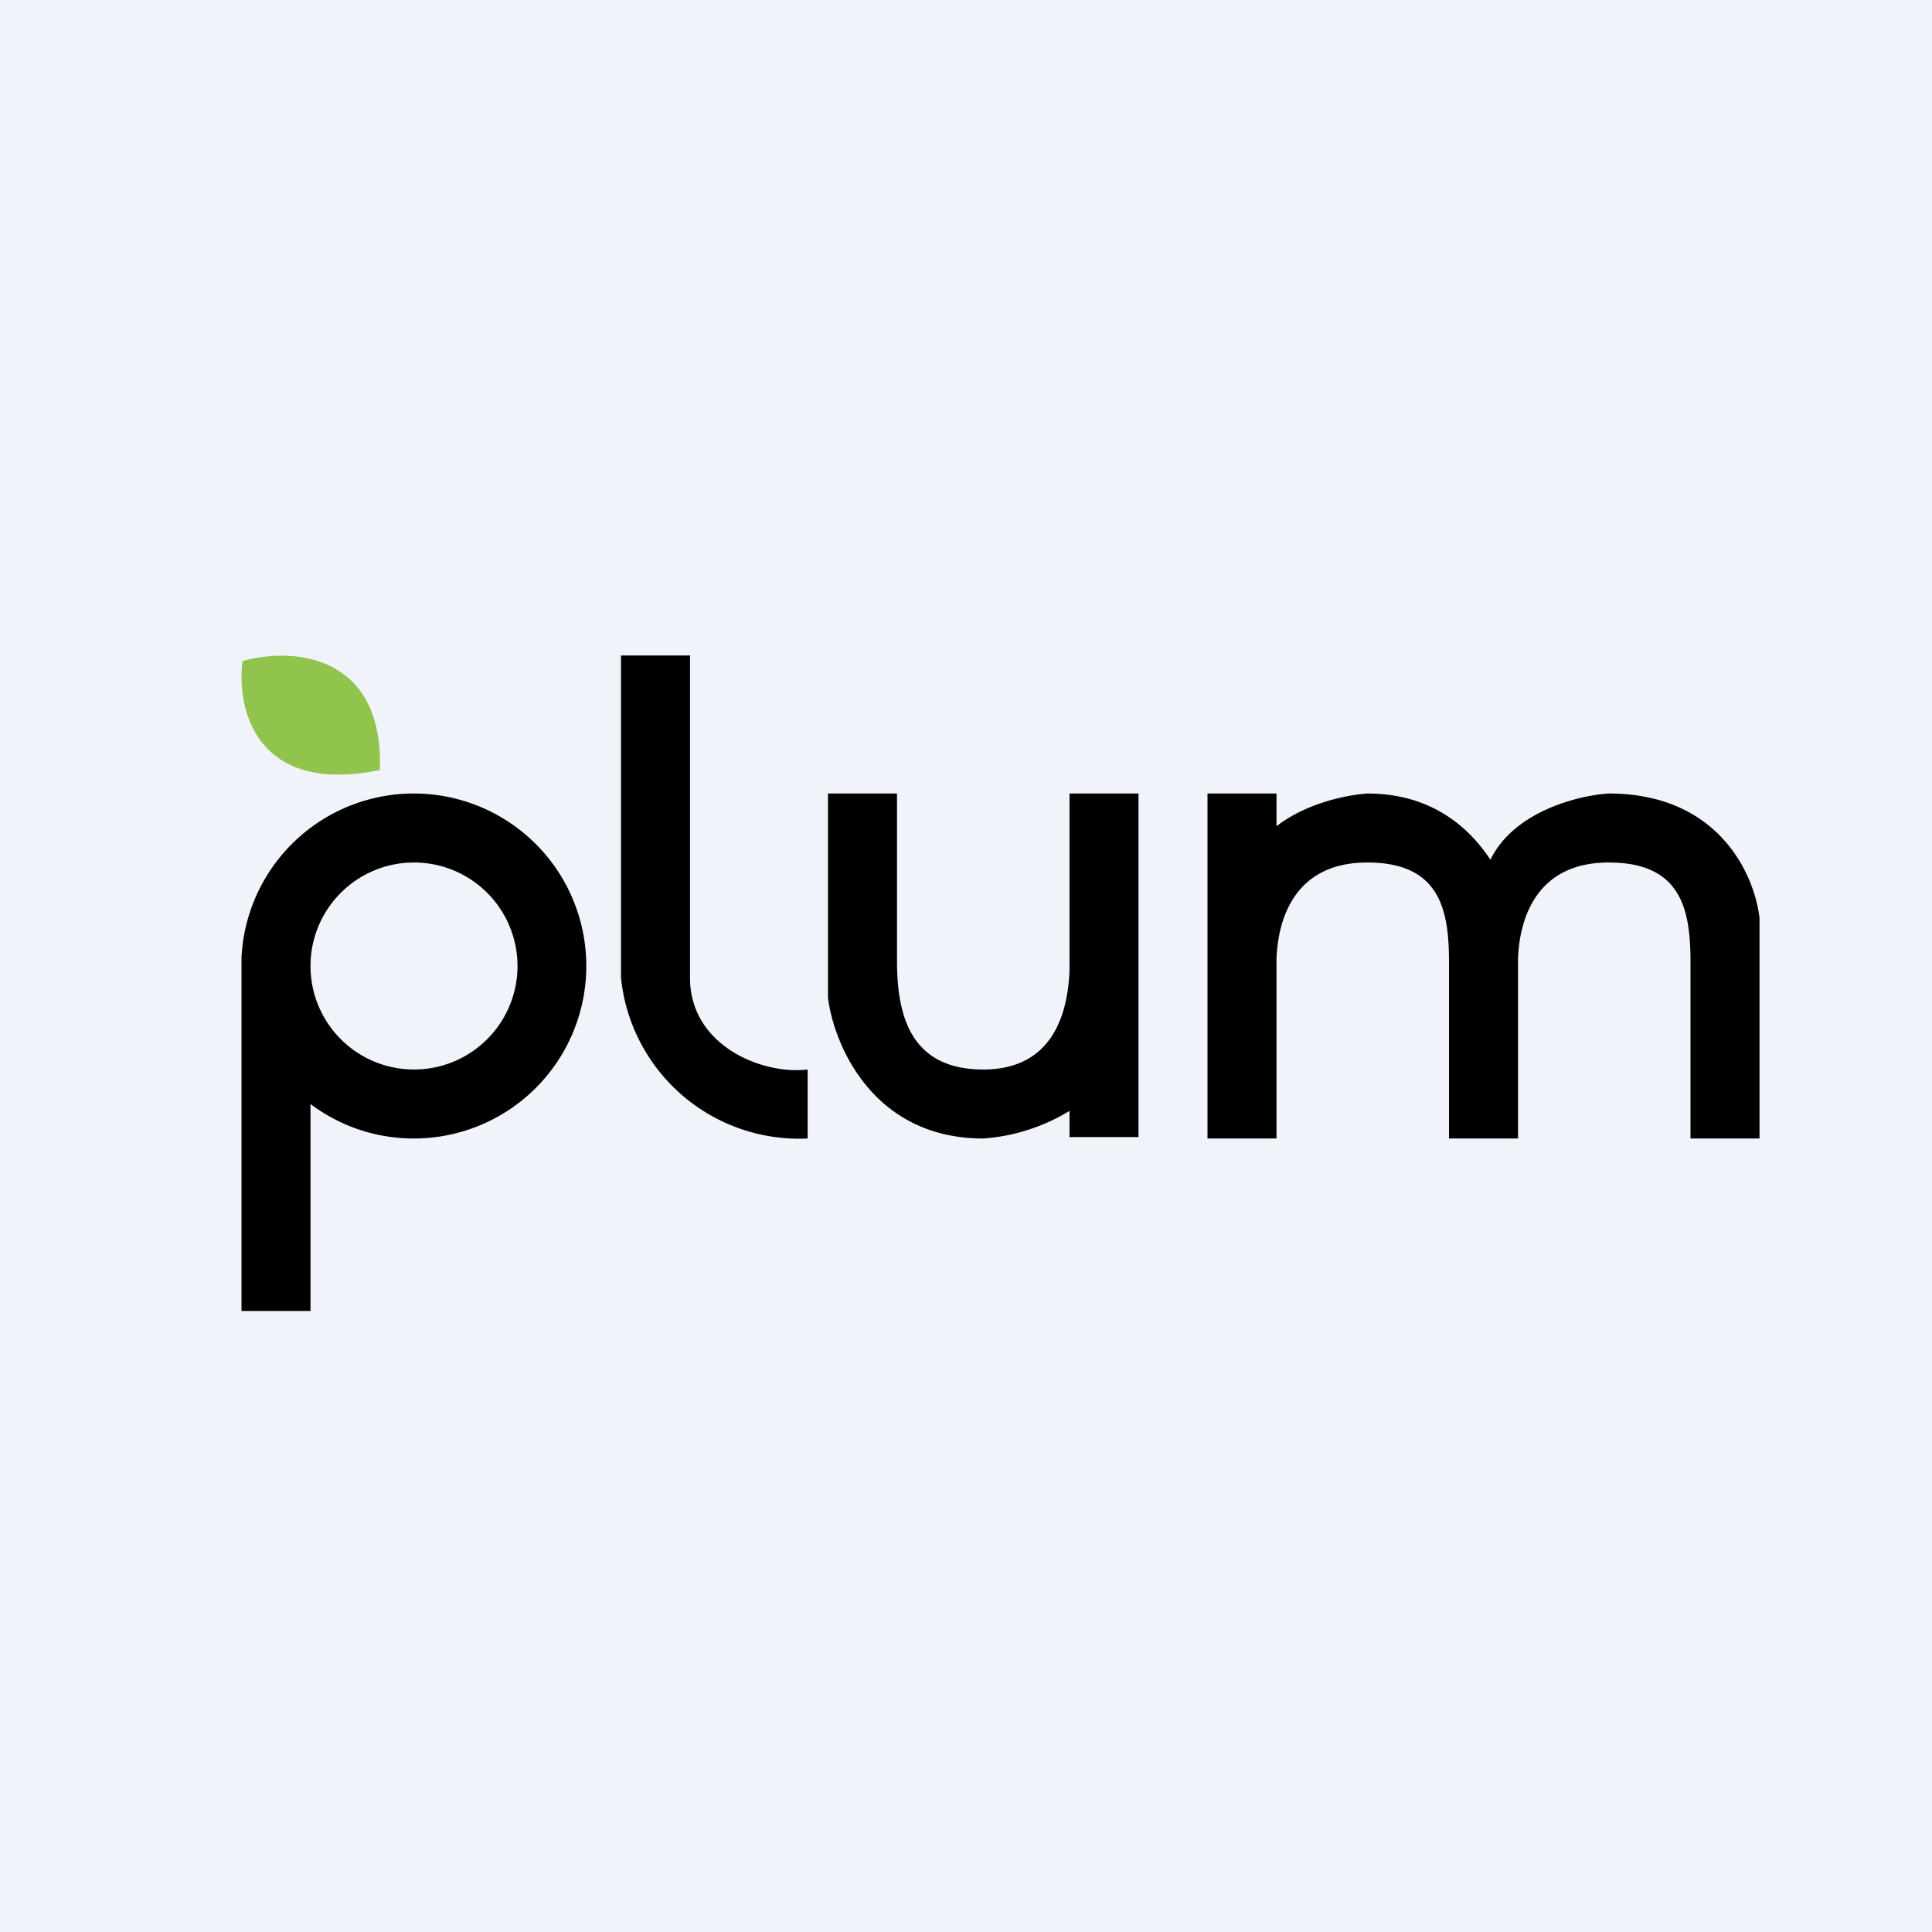 <svg width="56" height="56" viewBox="0 0 56 56" xmlns="http://www.w3.org/2000/svg"><path fill="#F0F3FA" d="M0 0h56v56H0z"/><path fill-rule="evenodd" d="M18 19v9.34A5.19 5.19 0 0 0 23.41 33v-2c-1.3.16-3.41-.68-3.41-2.66V19h-2Zm-6 14a5 5 0 1 0-5-5.24V38h2v-6c.84.63 1.87 1 3 1Zm0-2a3 3 0 1 0 0-6 3 3 0 0 0 0 6Zm12-8v5.92c.17 1.36 1.3 4.08 4.5 4.08a5.55 5.55 0 0 0 2.5-.8v.76h2V23h-2V28.14c-.05 1.2-.46 2.86-2.5 2.86-2.17 0-2.5-1.66-2.5-3.17V23h-2Zm19.2 1.92c.67-1.38 2.5-1.86 3.43-1.92 3.1 0 4.2 2.23 4.37 3.6V33h-2v-5.11c0-1.52-.26-2.89-2.37-2.89-2.1 0-2.59 1.63-2.63 2.8V33h-2v-5.11c0-1.52-.26-2.89-2.37-2.89-2.1 0-2.59 1.63-2.63 2.8V33h-2V23h2v.95c.83-.65 1.97-.9 2.63-.95 1.78 0 2.9.9 3.57 1.92Z"/><path d="M7.03 19.16c-.18 1.36.37 3.9 3.98 3.16.12-3.27-2.4-3.6-3.98-3.16Z" fill="#91C44D"/></svg>